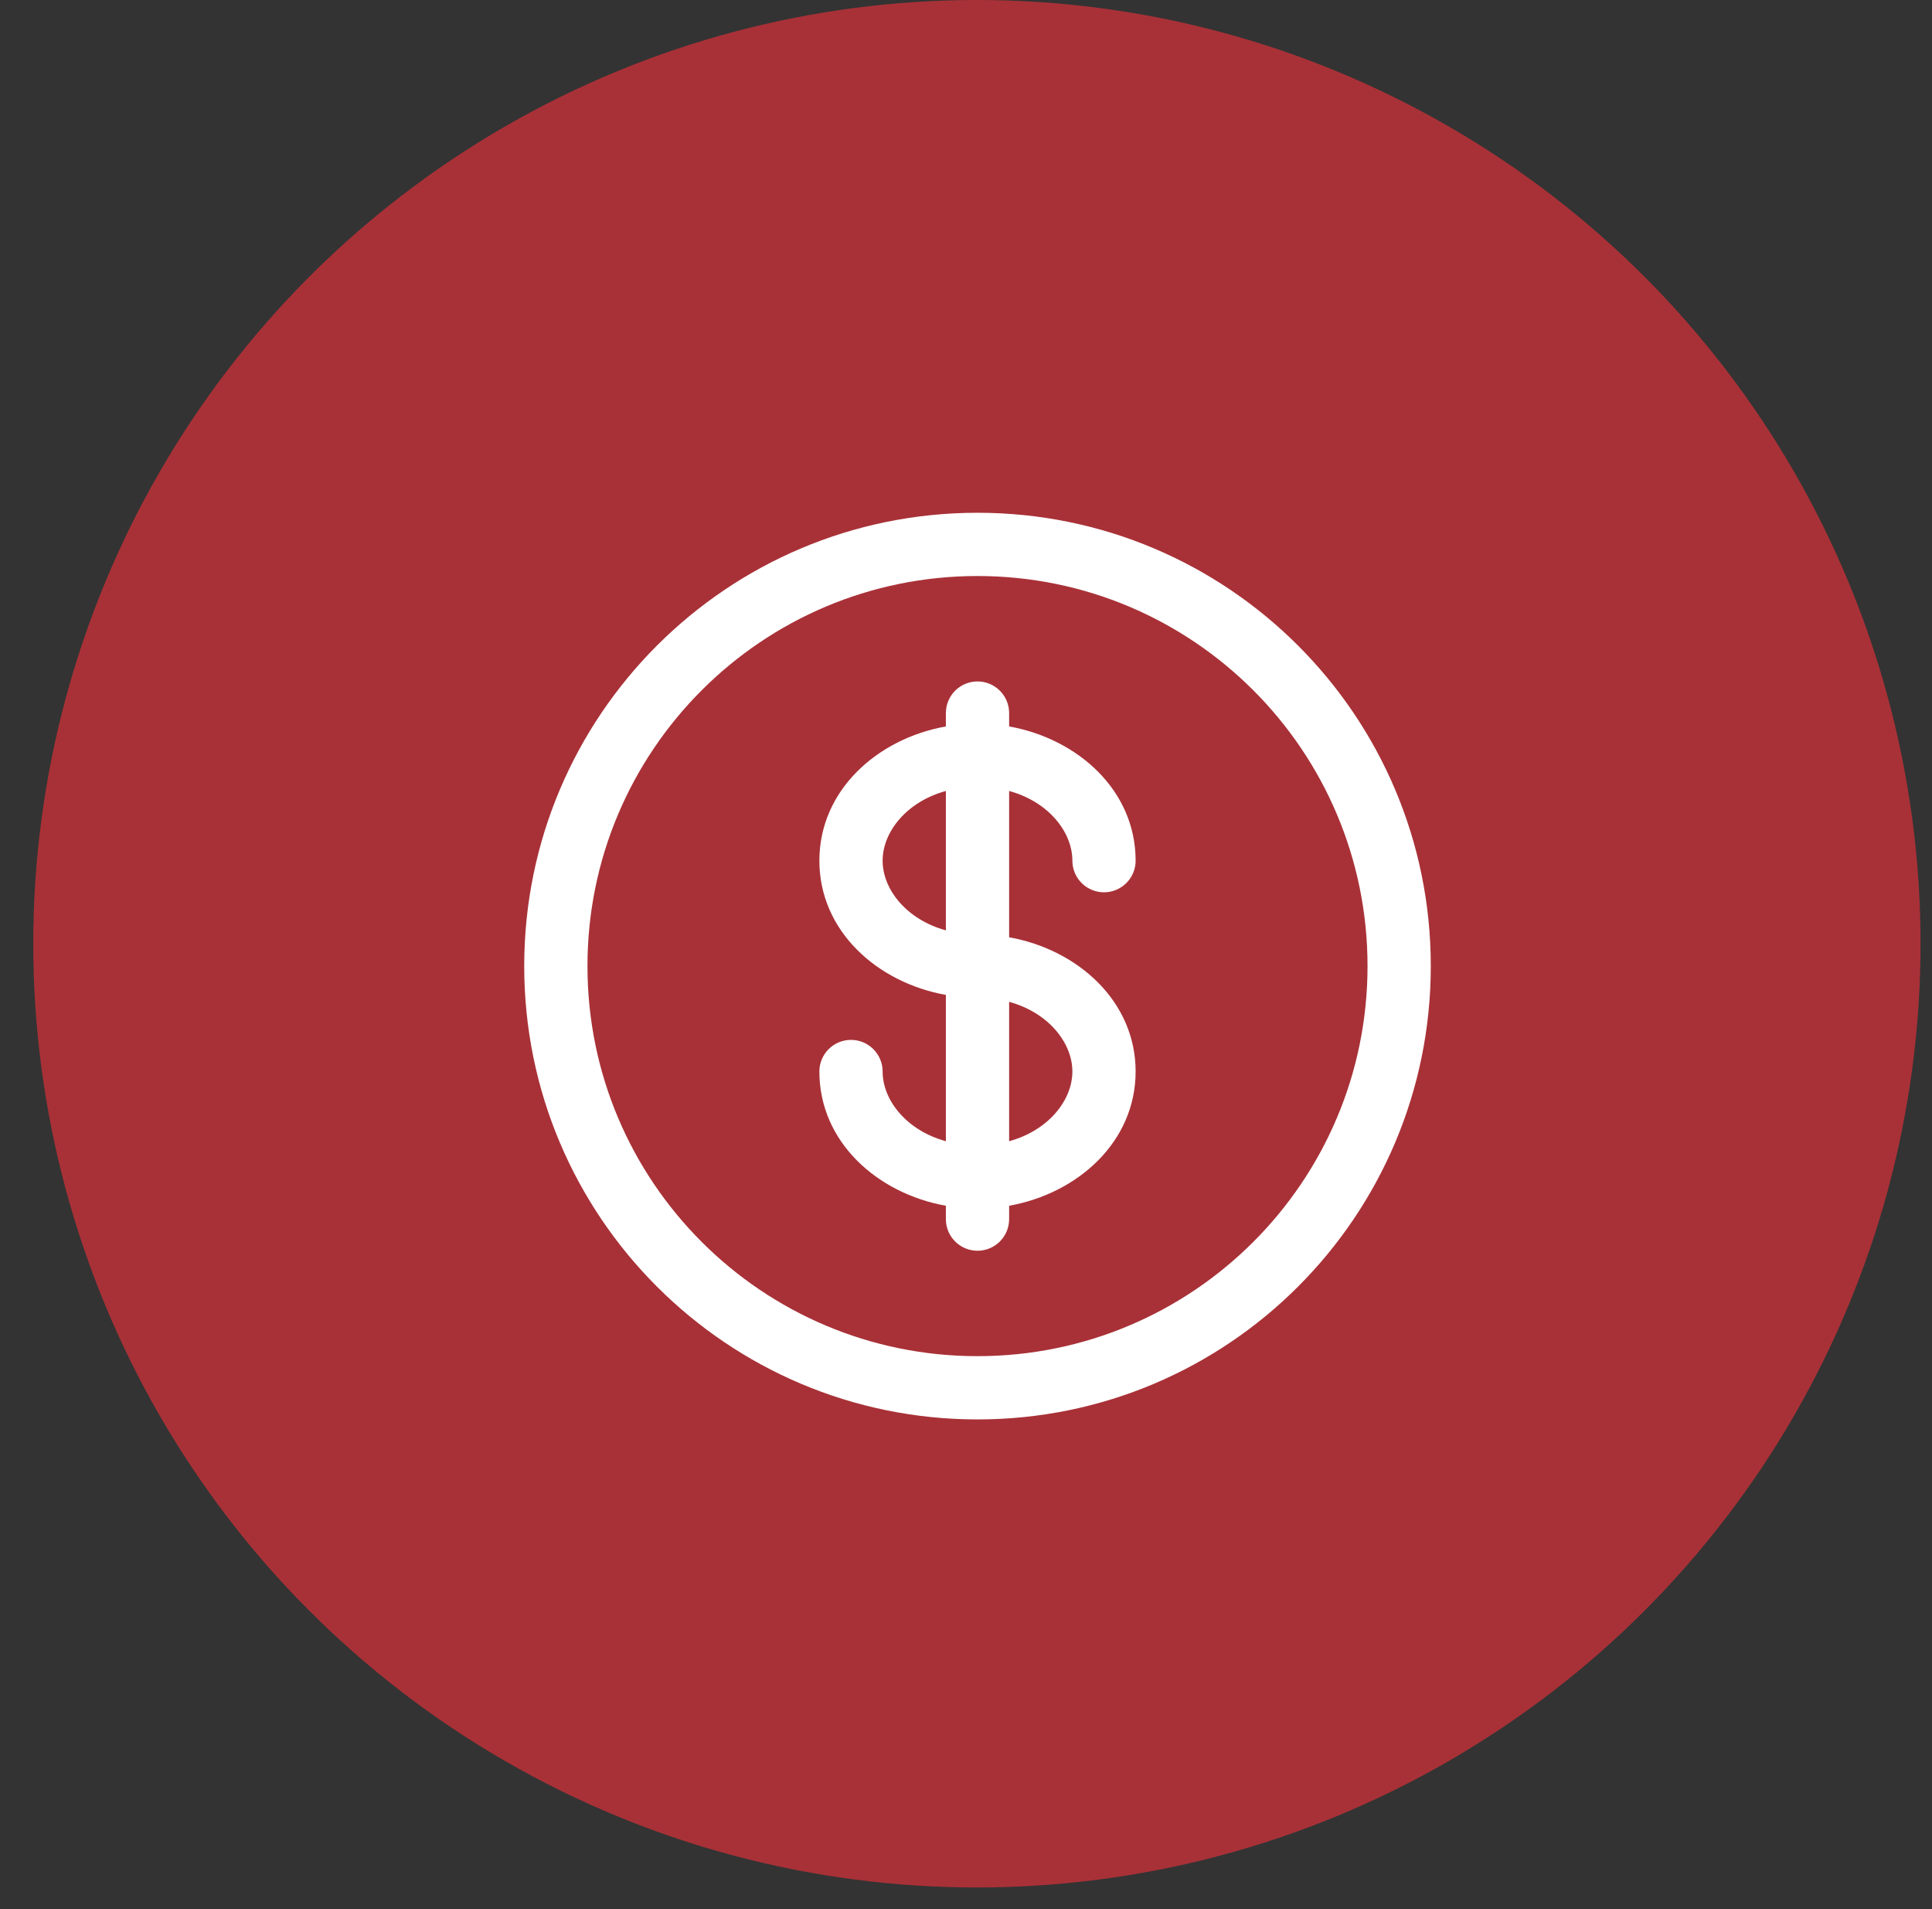 <?xml version="1.0" encoding="UTF-8"?> <svg xmlns="http://www.w3.org/2000/svg" width="84" height="83" viewBox="0 0 84 83" fill="none"><rect x="0" y="0" width="84" height="83" fill="#333333" stroke="none"/><circle cx="42.474" cy="41.028" r="41.028" fill="#A83137"></circle><path fill-rule="evenodd" clip-rule="evenodd" d="M42.5 25.042C33.134 25.042 25.542 32.634 25.542 42C25.542 51.366 33.134 58.958 42.5 58.958C51.866 58.958 59.458 51.366 59.458 42C59.458 32.634 51.866 25.042 42.5 25.042ZM22.792 42C22.792 31.116 31.615 22.292 42.5 22.292C53.385 22.292 62.208 31.116 62.208 42C62.208 52.885 53.385 61.708 42.5 61.708C31.615 61.708 22.792 52.885 22.792 42ZM42.5 29.625C43.259 29.625 43.875 30.241 43.875 31V31.581C46.864 32.116 49.375 34.362 49.375 37.417C49.375 38.176 48.759 38.792 48 38.792C47.241 38.792 46.625 38.176 46.625 37.417C46.625 36.173 45.591 34.856 43.875 34.387V40.747C46.864 41.283 49.375 43.528 49.375 46.583C49.375 49.639 46.864 51.884 43.875 52.419V53C43.875 53.76 43.259 54.375 42.5 54.375C41.741 54.375 41.125 53.76 41.125 53V52.419C38.136 51.884 35.625 49.639 35.625 46.583C35.625 45.824 36.241 45.208 37 45.208C37.759 45.208 38.375 45.824 38.375 46.583C38.375 47.827 39.409 49.144 41.125 49.613V43.253C38.136 42.718 35.625 40.472 35.625 37.417C35.625 34.362 38.136 32.116 41.125 31.581V31C41.125 30.241 41.741 29.625 42.5 29.625ZM41.125 34.387C39.409 34.856 38.375 36.173 38.375 37.417C38.375 38.661 39.409 39.977 41.125 40.446V34.387ZM43.875 43.554V49.613C45.591 49.144 46.625 47.827 46.625 46.583C46.625 45.34 45.591 44.023 43.875 43.554Z" fill="white"></path></svg> 